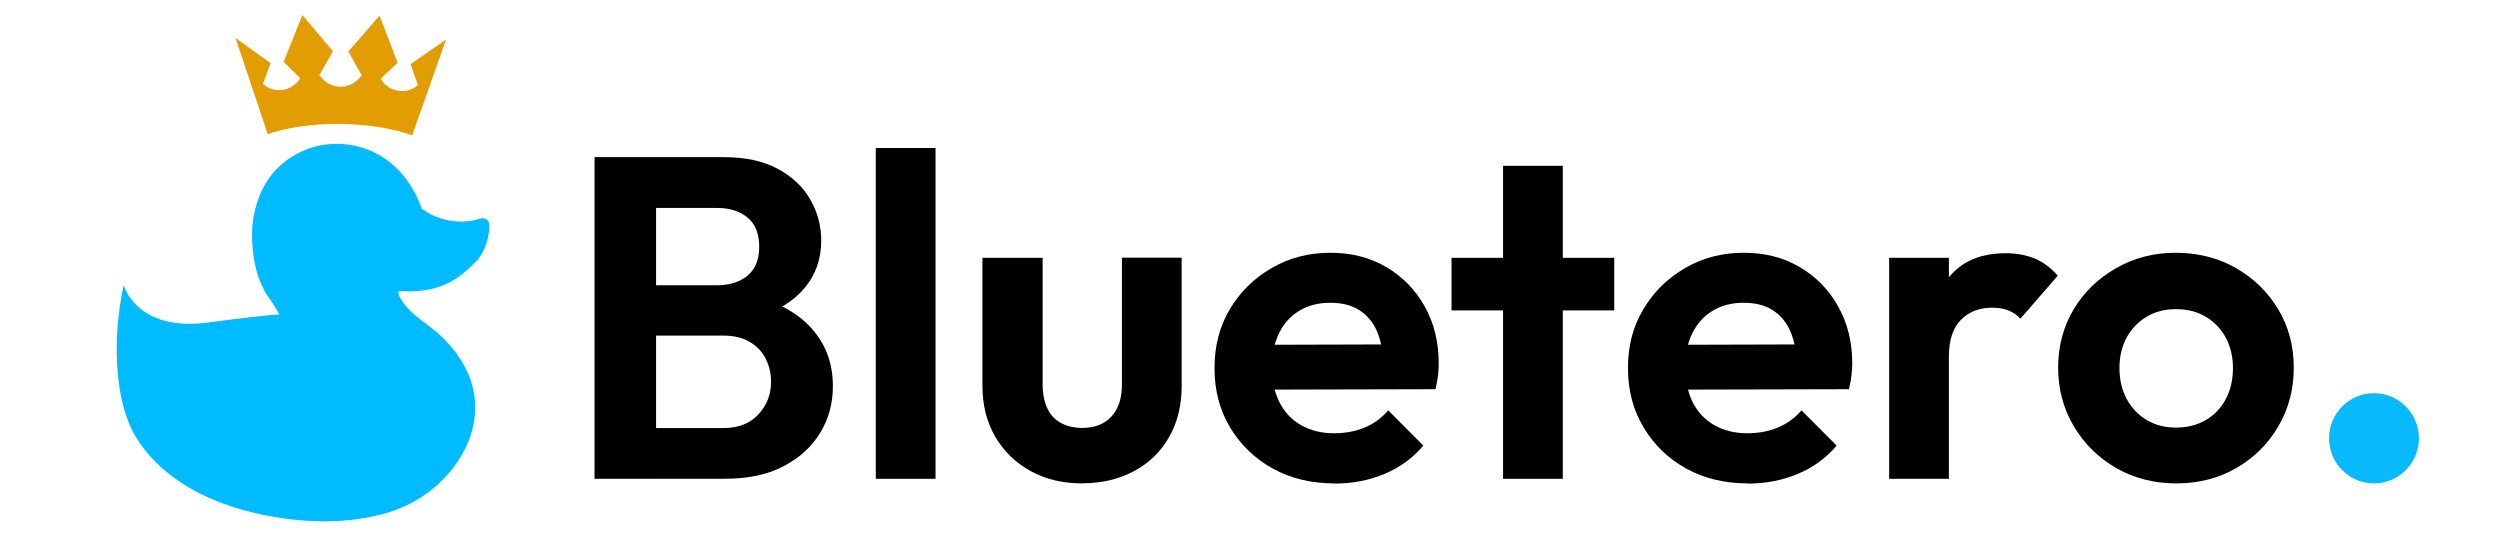 <?xml version="1.0" encoding="UTF-8"?> <svg xmlns="http://www.w3.org/2000/svg" xmlns:xlink="http://www.w3.org/1999/xlink" width="230" zoomAndPan="magnify" viewBox="0 0 172.5 37.5" height="50" preserveAspectRatio="xMidYMid meet" version="1.0"><defs><clipPath id="c5ca2ce309"><path d="M 41 10 L 58 10 L 58 33.477 L 41 33.477 Z M 41 10 " clip-rule="nonzero"></path></clipPath><clipPath id="3cef85aabd"><path d="M 60 10 L 65 10 L 65 33.477 L 60 33.477 Z M 60 10 " clip-rule="nonzero"></path></clipPath><clipPath id="5b2d1f8baf"><path d="M 67 17 L 82 17 L 82 33.477 L 67 33.477 Z M 67 17 " clip-rule="nonzero"></path></clipPath><clipPath id="c2b6a9439b"><path d="M 83 17 L 100 17 L 100 33.477 L 83 33.477 Z M 83 17 " clip-rule="nonzero"></path></clipPath><clipPath id="a83d75f163"><path d="M 100 11 L 112 11 L 112 33.477 L 100 33.477 Z M 100 11 " clip-rule="nonzero"></path></clipPath><clipPath id="c9c4a7c453"><path d="M 112 17 L 128 17 L 128 33.477 L 112 33.477 Z M 112 17 " clip-rule="nonzero"></path></clipPath><clipPath id="80aeb2dbc7"><path d="M 130 17 L 142 17 L 142 33.477 L 130 33.477 Z M 130 17 " clip-rule="nonzero"></path></clipPath><clipPath id="63c26ec939"><path d="M 142 17 L 159 17 L 159 33.477 L 142 33.477 Z M 142 17 " clip-rule="nonzero"></path></clipPath><clipPath id="313874a1b9"><path d="M 160 27 L 167 27 L 167 33.477 L 160 33.477 Z M 160 27 " clip-rule="nonzero"></path></clipPath></defs><g clip-path="url(#c5ca2ce309)"><path fill="#000000" d="M 41.023 33.039 L 41.023 10.844 L 45.27 10.844 L 45.27 33.039 Z M 44.168 33.039 L 44.168 29.535 L 49.926 29.535 C 50.949 29.535 51.754 29.219 52.336 28.586 C 52.914 27.957 53.203 27.211 53.203 26.344 C 53.203 25.758 53.078 25.223 52.824 24.734 C 52.574 24.25 52.203 23.863 51.707 23.578 C 51.215 23.297 50.625 23.156 49.926 23.156 L 44.168 23.156 L 44.168 19.684 L 49.453 19.684 C 50.336 19.684 51.047 19.461 51.578 19.02 C 52.113 18.578 52.387 17.914 52.387 17.031 C 52.387 16.148 52.121 15.453 51.578 15.012 C 51.047 14.566 50.34 14.348 49.453 14.348 L 44.168 14.348 L 44.168 10.844 L 49.957 10.844 C 51.422 10.844 52.656 11.105 53.656 11.645 C 54.656 12.18 55.406 12.887 55.906 13.758 C 56.41 14.633 56.664 15.586 56.664 16.613 C 56.664 17.879 56.277 18.969 55.512 19.879 C 54.742 20.793 53.629 21.477 52.16 21.918 L 52.348 20.527 C 53.984 20.992 55.246 21.754 56.133 22.816 C 57.027 23.875 57.469 25.156 57.469 26.648 C 57.469 27.828 57.18 28.898 56.598 29.855 C 56.02 30.816 55.184 31.582 54.082 32.16 C 52.984 32.742 51.645 33.031 50.07 33.031 L 44.168 33.031 Z M 44.168 33.039 " fill-opacity="1" fill-rule="nonzero"></path></g><g clip-path="url(#3cef85aabd)"><path fill="#000000" d="M 60.43 10.211 L 64.551 10.211 L 64.551 33.039 L 60.43 33.039 Z M 60.43 10.211 " fill-opacity="1" fill-rule="nonzero"></path></g><g clip-path="url(#5b2d1f8baf)"><path fill="#000000" d="M 74.68 33.355 C 73.34 33.355 72.145 33.07 71.113 32.504 C 70.074 31.934 69.262 31.145 68.672 30.133 C 68.086 29.125 67.789 27.957 67.789 26.629 L 67.789 17.789 L 71.941 17.789 L 71.941 26.535 C 71.941 27.168 72.051 27.711 72.258 28.156 C 72.465 28.613 72.777 28.953 73.199 29.18 C 73.621 29.414 74.113 29.527 74.68 29.527 C 75.539 29.527 76.207 29.262 76.691 28.738 C 77.176 28.215 77.414 27.477 77.414 26.527 L 77.414 17.781 L 81.535 17.781 L 81.535 26.625 C 81.535 27.969 81.246 29.148 80.668 30.16 C 80.09 31.172 79.285 31.953 78.246 32.508 C 77.207 33.066 76.02 33.348 74.68 33.348 Z M 74.68 33.355 " fill-opacity="1" fill-rule="nonzero"></path></g><g clip-path="url(#c2b6a9439b)"><path fill="#000000" d="M 92.07 33.355 C 90.48 33.355 89.066 33.016 87.824 32.332 C 86.586 31.648 85.605 30.703 84.883 29.504 C 84.16 28.305 83.801 26.934 83.801 25.398 C 83.801 23.863 84.152 22.531 84.852 21.344 C 85.555 20.156 86.512 19.211 87.73 18.504 C 88.945 17.793 90.297 17.441 91.789 17.441 C 93.281 17.441 94.551 17.777 95.672 18.438 C 96.789 19.102 97.672 20.004 98.312 21.156 C 98.953 22.305 99.27 23.605 99.27 25.059 C 99.27 25.328 99.258 25.613 99.227 25.891 C 99.191 26.176 99.137 26.496 99.047 26.855 L 86.277 26.887 L 86.277 23.793 L 97.129 23.762 L 95.465 25.059 C 95.418 24.152 95.254 23.395 94.98 22.785 C 94.695 22.172 94.285 21.703 93.75 21.375 C 93.219 21.047 92.562 20.891 91.789 20.891 C 90.973 20.891 90.262 21.074 89.648 21.445 C 89.039 21.812 88.574 22.328 88.254 22.992 C 87.926 23.656 87.762 24.438 87.762 25.34 C 87.762 26.246 87.938 27.07 88.285 27.762 C 88.633 28.441 89.129 28.973 89.781 29.34 C 90.43 29.707 91.184 29.895 92.047 29.895 C 92.82 29.895 93.523 29.762 94.156 29.504 C 94.785 29.238 95.332 28.848 95.789 28.316 L 98.211 30.746 C 97.477 31.613 96.582 32.262 95.52 32.703 C 94.461 33.148 93.312 33.367 92.078 33.367 Z M 92.07 33.355 " fill-opacity="1" fill-rule="nonzero"></path></g><g clip-path="url(#a83d75f163)"><path fill="#000000" d="M 100.156 21.418 L 100.156 17.789 L 111.383 17.789 L 111.383 21.418 Z M 103.711 33.039 L 103.711 11.441 L 107.832 11.441 L 107.832 33.039 Z M 103.711 33.039 " fill-opacity="1" fill-rule="nonzero"></path></g><g clip-path="url(#c9c4a7c453)"><path fill="#000000" d="M 120.602 33.355 C 119.008 33.355 117.594 33.016 116.355 32.332 C 115.113 31.648 114.133 30.703 113.418 29.504 C 112.691 28.305 112.328 26.934 112.328 25.398 C 112.328 23.863 112.68 22.531 113.387 21.344 C 114.09 20.156 115.047 19.211 116.258 18.504 C 117.473 17.793 118.824 17.441 120.316 17.441 C 121.809 17.441 123.078 17.777 124.199 18.438 C 125.316 19.102 126.199 20.004 126.84 21.156 C 127.48 22.305 127.805 23.605 127.805 25.059 C 127.805 25.328 127.785 25.613 127.754 25.891 C 127.723 26.176 127.664 26.496 127.578 26.855 L 114.805 26.887 L 114.805 23.793 L 125.656 23.762 L 123.992 25.059 C 123.945 24.152 123.781 23.395 123.5 22.785 C 123.219 22.172 122.809 21.703 122.273 21.375 C 121.738 21.047 121.086 20.891 120.312 20.891 C 119.492 20.891 118.781 21.074 118.172 21.445 C 117.562 21.812 117.098 22.328 116.77 22.992 C 116.441 23.656 116.285 24.438 116.285 25.34 C 116.285 26.246 116.453 27.07 116.801 27.762 C 117.148 28.441 117.645 28.973 118.297 29.34 C 118.945 29.707 119.699 29.895 120.562 29.895 C 121.336 29.895 122.039 29.762 122.668 29.504 C 123.297 29.238 123.848 28.848 124.305 28.316 L 126.727 30.746 C 125.992 31.613 125.098 32.262 124.035 32.703 C 122.977 33.148 121.828 33.367 120.594 33.367 Z M 120.602 33.355 " fill-opacity="1" fill-rule="nonzero"></path></g><g clip-path="url(#80aeb2dbc7)"><path fill="#000000" d="M 130.352 33.039 L 130.352 17.789 L 134.473 17.789 L 134.473 33.039 Z M 134.473 24.609 L 132.867 23.535 C 133.055 21.66 133.602 20.184 134.504 19.098 C 135.402 18.008 136.703 17.473 138.402 17.473 C 139.137 17.473 139.801 17.594 140.383 17.832 C 140.969 18.074 141.504 18.469 141.988 19.02 L 139.41 21.988 C 139.176 21.734 138.898 21.547 138.574 21.418 C 138.246 21.293 137.875 21.23 137.457 21.23 C 136.578 21.23 135.859 21.508 135.301 22.07 C 134.746 22.625 134.473 23.477 134.473 24.609 Z M 134.473 24.609 " fill-opacity="1" fill-rule="nonzero"></path></g><g clip-path="url(#63c26ec939)"><path fill="#000000" d="M 150.164 33.355 C 148.637 33.355 147.258 33 146.027 32.301 C 144.801 31.594 143.824 30.641 143.102 29.426 C 142.379 28.215 142.012 26.863 142.012 25.371 C 142.012 23.883 142.371 22.539 143.082 21.344 C 143.793 20.156 144.77 19.211 146.008 18.504 C 147.246 17.793 148.617 17.441 150.129 17.441 C 151.637 17.441 153.066 17.793 154.293 18.504 C 155.52 19.211 156.488 20.156 157.199 21.344 C 157.91 22.531 158.27 23.875 158.27 25.371 C 158.27 26.871 157.91 28.223 157.199 29.426 C 156.488 30.641 155.52 31.594 154.293 32.301 C 153.066 33.008 151.688 33.355 150.152 33.355 Z M 150.133 29.504 C 150.91 29.504 151.602 29.332 152.199 28.984 C 152.793 28.637 153.254 28.152 153.582 27.531 C 153.91 26.914 154.074 26.199 154.074 25.398 C 154.074 24.598 153.902 23.895 153.57 23.281 C 153.234 22.672 152.77 22.195 152.184 21.848 C 151.602 21.5 150.914 21.332 150.141 21.332 C 149.367 21.332 148.711 21.5 148.129 21.848 C 147.543 22.195 147.078 22.676 146.742 23.281 C 146.41 23.895 146.242 24.598 146.242 25.398 C 146.242 26.199 146.41 26.906 146.742 27.531 C 147.078 28.152 147.543 28.637 148.129 28.984 C 148.711 29.332 149.387 29.504 150.141 29.504 Z M 150.133 29.504 " fill-opacity="1" fill-rule="nonzero"></path></g><g clip-path="url(#313874a1b9)"><path fill="#08b9fc" d="M 163.805 33.355 C 165.516 33.355 166.906 31.961 166.906 30.242 C 166.906 28.523 165.516 27.129 163.805 27.129 C 162.09 27.129 160.703 28.523 160.703 30.242 C 160.703 31.961 162.09 33.355 163.805 33.355 Z M 163.805 33.355 " fill-opacity="1" fill-rule="nonzero"></path></g><path fill="#00bbff" d="M 8.531 19.648 C 8.531 19.648 9.352 22.934 14.406 22.25 C 17.363 21.848 18.684 21.73 19.27 21.699 C 19.102 21.371 18.859 20.969 18.504 20.469 C 17.141 18.555 17.414 15.543 17.414 15.543 C 17.668 13.285 18.637 11.914 19.746 11.082 C 22.215 9.227 25.75 9.652 27.746 12.012 C 28.477 12.871 28.883 13.781 29.094 14.398 C 30.938 15.758 32.902 15.152 32.902 15.152 C 32.902 15.152 33.871 14.695 33.758 15.824 C 33.676 16.633 33.422 17.422 32.867 18.016 C 32.801 18.09 32.73 18.16 32.66 18.227 C 31.812 19.043 30.512 20.309 27.52 20.078 C 27.316 20.402 28.23 21.391 28.426 21.566 C 29.176 22.234 30.035 22.75 30.73 23.48 C 31.289 24.066 31.777 24.727 32.145 25.449 C 33.137 27.406 32.941 29.578 31.828 31.449 C 30.699 33.352 28.871 34.738 26.75 35.371 C 24.805 35.949 21.93 36.305 18.102 35.512 C 10.172 33.871 8.809 28.949 8.809 28.949 C 8.809 28.949 7.305 25.527 8.535 19.648 Z M 8.531 19.648 " fill-opacity="1" fill-rule="nonzero"></path><path fill="#e29d03" d="M 16.246 2.613 L 18.473 9.254 C 19.773 8.805 21.527 8.535 23.453 8.551 C 25.379 8.57 27.148 8.867 28.441 9.34 L 30.777 2.727 L 28.324 4.426 L 28.836 5.871 L 28.793 5.906 C 28.473 6.164 28.098 6.285 27.723 6.281 C 27.145 6.277 26.578 5.98 26.27 5.434 L 27.43 4.328 L 26.191 1.074 L 24.039 3.551 L 24.965 5.215 L 24.699 5.484 C 24.035 6.16 22.941 6.148 22.285 5.465 L 22.027 5.195 L 22.977 3.543 L 20.863 1.035 L 19.574 4.27 L 20.715 5.391 C 20.188 6.285 18.98 6.496 18.184 5.824 L 18.141 5.789 L 18.672 4.355 L 16.246 2.617 Z M 16.246 2.613 " fill-opacity="1" fill-rule="nonzero"></path></svg> 